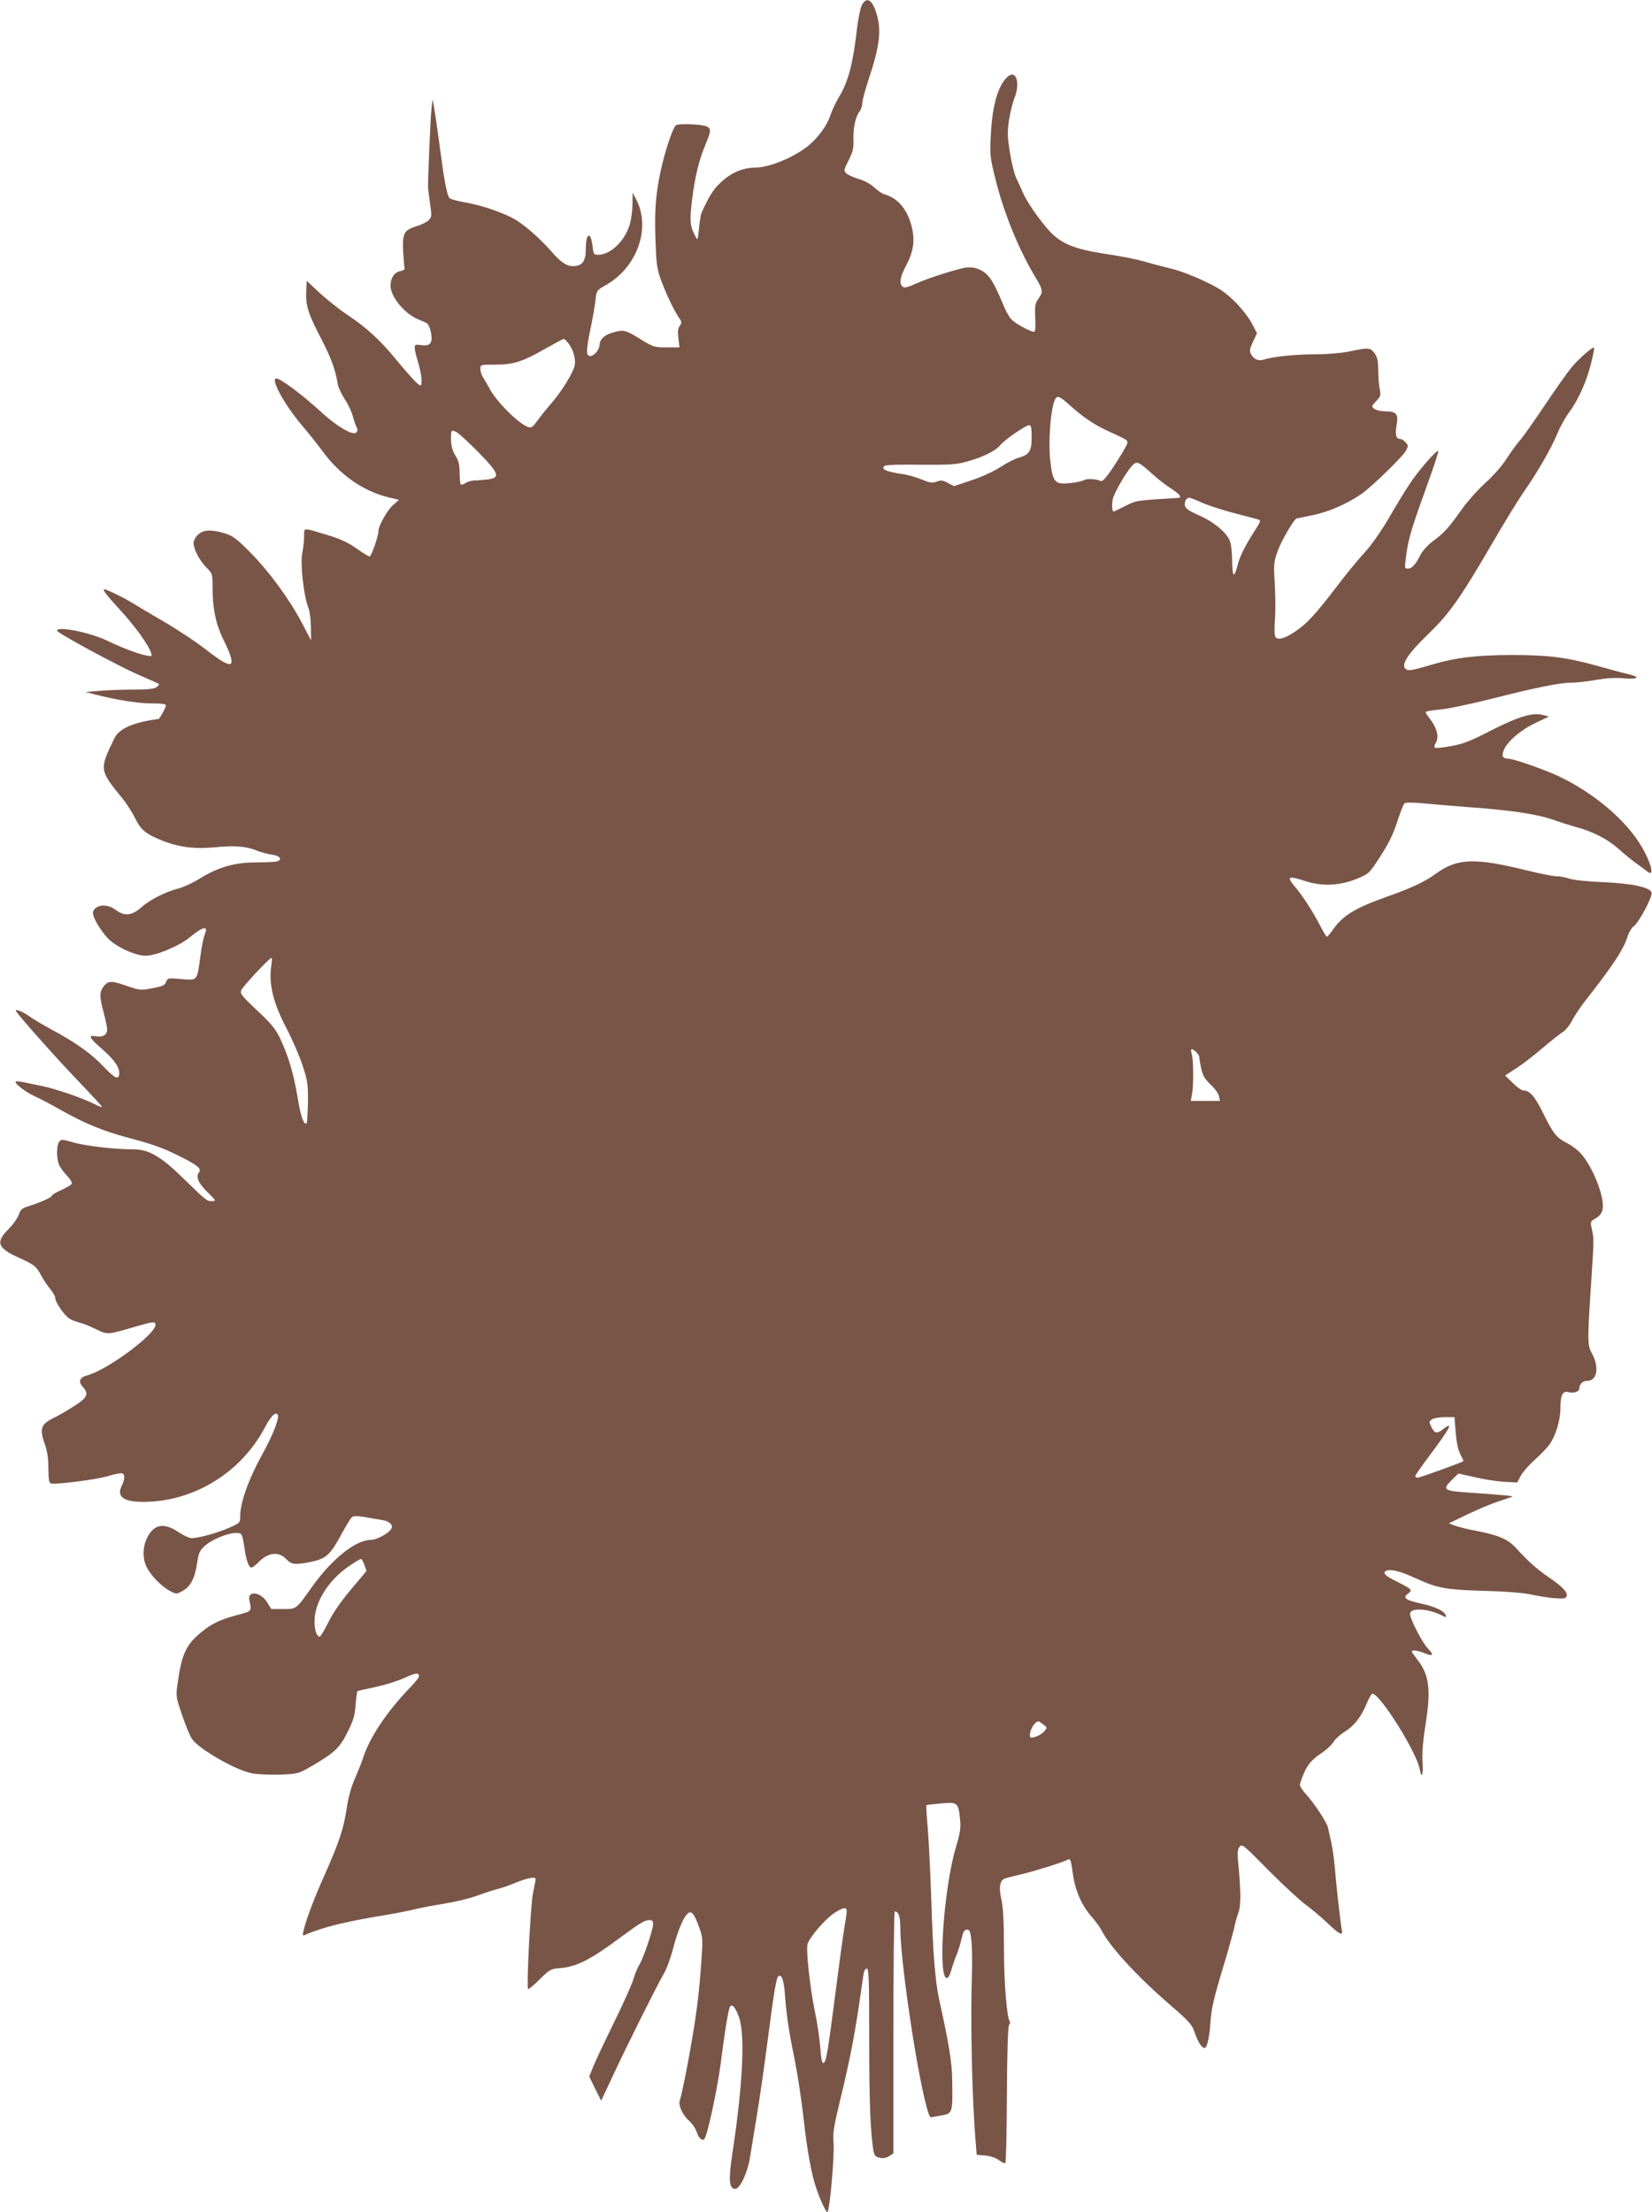 <?xml version="1.0" standalone="no"?>
<!DOCTYPE svg PUBLIC "-//W3C//DTD SVG 20010904//EN"
 "http://www.w3.org/TR/2001/REC-SVG-20010904/DTD/svg10.dtd">
<svg version="1.0" xmlns="http://www.w3.org/2000/svg"
 width="956pt" height="1280pt" viewBox="0 0 956 1280"
 preserveAspectRatio="xMidYMid meet">
<g transform="translate(0,1280) scale(0.1,-0.1)"
fill="#795548" stroke="none">
<path d="M4986 12767 c-8 -19 -20 -76 -26 -128 -23 -203 -50 -310 -104 -399
-18 -30 -41 -77 -50 -105 -20 -62 -70 -130 -128 -178 -82 -67 -226 -127 -309
-127 -68 0 -135 -28 -192 -80 -48 -44 -69 -76 -117 -180 -4 -9 -11 -49 -15
-90 -7 -73 -8 -74 -22 -45 -30 57 -33 86 -18 209 17 135 40 231 79 323 32 77
32 91 2 103 -34 12 -164 16 -175 5 -17 -17 -51 -115 -76 -214 -38 -154 -49
-265 -42 -444 5 -143 8 -171 32 -237 30 -81 77 -180 105 -220 16 -22 16 -28 4
-45 -11 -15 -13 -34 -8 -72 l6 -53 -74 0 c-70 0 -78 2 -146 44 -91 56 -101 59
-155 45 -55 -13 -87 -41 -87 -74 0 -27 -32 -65 -54 -65 -25 0 -25 28 -1 147
14 64 27 143 31 175 6 57 7 58 58 87 183 103 265 332 177 498 l-20 38 -1 -66
c0 -36 -7 -88 -15 -116 -28 -95 -107 -173 -178 -177 -31 -1 -32 1 -37 44 -11
95 -40 86 -40 -12 0 -70 -21 -98 -74 -98 -37 0 -72 23 -125 85 -60 68 -133
134 -194 175 -64 43 -206 93 -317 111 -38 7 -74 17 -79 23 -15 20 -30 97 -56
296 -14 107 -30 213 -34 235 l-8 40 -6 -55 c-6 -51 -21 -409 -20 -455 1 -11 6
-54 12 -95 10 -69 10 -76 -9 -95 -11 -11 -44 -27 -73 -35 -69 -21 -79 -41 -74
-145 3 -44 6 -86 8 -94 3 -10 -6 -17 -26 -20 -33 -7 -55 -40 -55 -84 0 -63 79
-160 158 -194 20 -8 44 -19 52 -23 8 -4 19 -28 24 -54 11 -61 -3 -80 -56 -73
-34 5 -38 3 -38 -16 0 -12 9 -51 20 -85 20 -65 26 -132 12 -132 -11 0 -64 58
-146 157 -85 104 -168 180 -274 250 -45 30 -117 87 -160 126 l-77 72 -3 -63
c-4 -80 13 -132 89 -276 54 -105 80 -174 93 -256 3 -20 22 -60 41 -90 20 -30
40 -73 46 -95 5 -22 15 -50 21 -63 9 -17 9 -25 -1 -35 -18 -18 -107 33 -189
107 -117 108 -247 206 -273 206 -35 0 44 -147 144 -266 46 -54 102 -125 126
-158 102 -138 236 -230 388 -266 l52 -12 -34 -30 c-33 -28 -85 -121 -85 -151
0 -29 -41 -147 -51 -147 -6 0 -40 21 -75 46 -47 33 -92 55 -162 76 -154 47
-142 47 -142 -4 0 -25 -5 -69 -11 -99 -12 -62 8 -245 35 -314 9 -23 15 -72 15
-115 l1 -75 -54 103 c-73 138 -190 297 -300 408 -78 78 -99 94 -145 108 -80
24 -127 21 -156 -9 -14 -13 -25 -34 -25 -47 1 -37 35 -102 74 -141 35 -35 36
-38 36 -112 0 -125 18 -212 60 -300 86 -174 65 -190 -91 -69 -63 49 -177 125
-254 169 -77 45 -160 94 -185 110 -40 25 -143 75 -155 75 -15 0 5 -26 87 -116
89 -96 168 -206 182 -251 7 -21 5 -22 -26 -16 -46 8 -143 45 -230 87 -99 47
-288 85 -288 57 0 -13 349 -202 475 -257 61 -26 112 -49 115 -52 3 -2 -4 -10
-14 -18 -14 -10 -51 -14 -130 -14 -61 0 -149 -3 -196 -7 l-85 -7 50 -13 c122
-32 254 -53 331 -53 61 0 84 -3 84 -12 0 -12 -36 -77 -42 -78 -144 -19 -228
-55 -255 -110 -89 -182 -89 -185 44 -348 25 -30 58 -82 75 -116 33 -68 61 -91
157 -130 95 -38 188 -50 311 -38 110 11 179 5 240 -21 19 -8 56 -18 83 -22 47
-7 63 -27 31 -39 -9 -3 -63 -6 -121 -6 -125 0 -217 -26 -328 -94 -38 -24 -92
-49 -120 -56 -77 -20 -167 -65 -217 -110 -56 -49 -97 -53 -148 -15 -48 36
-110 33 -130 -6 -12 -21 30 -99 84 -158 45 -48 158 -101 219 -101 59 0 191 55
252 104 79 65 112 73 91 22 -8 -18 -20 -76 -26 -127 -20 -148 -16 -142 -110
-134 -78 7 -80 6 -89 -17 -7 -19 -20 -25 -79 -36 -67 -13 -74 -12 -144 12 -93
33 -111 32 -137 0 -26 -33 -26 -59 -1 -153 11 -41 20 -85 20 -97 0 -32 -24
-47 -65 -40 -48 9 -39 -9 37 -75 66 -57 98 -102 98 -136 0 -44 -23 -36 -89 34
-71 76 -163 141 -306 218 -50 27 -104 59 -120 71 -35 27 -88 49 -83 35 6 -18
262 -305 381 -427 64 -67 117 -124 117 -128 0 -3 -19 3 -42 15 -68 35 -228 90
-308 106 -41 8 -92 19 -112 23 -21 4 -38 4 -38 0 0 -15 61 -60 113 -84 29 -13
95 -48 148 -78 136 -77 244 -122 394 -162 144 -38 202 -59 302 -110 95 -47
121 -69 105 -89 -21 -25 -4 -64 51 -117 47 -46 49 -50 26 -50 -33 0 -35 2
-162 126 -139 136 -205 174 -299 174 -107 0 -279 20 -348 41 -61 17 -66 18
-78 2 -15 -21 -16 -92 -1 -130 5 -15 26 -44 46 -65 21 -22 32 -41 28 -48 -4
-7 -32 -23 -61 -36 -30 -13 -54 -28 -54 -33 0 -9 -67 -39 -137 -61 -35 -11
-45 -19 -54 -48 -7 -20 -34 -58 -60 -84 -77 -77 -64 -110 66 -168 83 -37 97
-49 125 -103 12 -22 35 -57 51 -76 16 -20 29 -43 29 -51 0 -27 57 -108 87
-123 15 -8 42 -17 58 -21 17 -4 58 -21 91 -37 69 -33 64 -33 228 15 103 30
116 31 116 11 0 -56 -280 -263 -398 -294 -41 -11 -50 -36 -24 -64 38 -41 29
-63 -46 -111 -37 -24 -93 -57 -125 -72 -70 -35 -79 -61 -48 -149 15 -42 21
-84 21 -141 0 -59 4 -83 13 -87 24 -9 260 21 332 42 39 12 76 19 83 16 16 -6
15 -35 -4 -73 -30 -62 11 -92 126 -92 289 0 564 168 702 429 34 64 60 92 74
78 15 -15 -25 -119 -94 -243 -74 -134 -122 -271 -122 -346 0 -39 -1 -40 -62
-67 -67 -30 -178 -61 -219 -61 -13 0 -48 16 -76 35 -89 60 -149 45 -188 -47
-20 -50 -19 -111 4 -156 25 -49 86 -112 134 -137 38 -20 38 -20 74 0 46 25 71
74 84 162 9 59 15 72 45 99 40 36 131 74 179 74 36 0 36 0 51 -95 9 -64 25
-105 38 -105 7 0 23 12 37 26 57 61 120 70 164 24 33 -34 50 -36 150 -16 83
18 108 41 175 166 24 44 49 85 56 91 10 8 31 8 76 1 35 -6 79 -14 99 -17 45
-7 67 -30 52 -53 -15 -25 -84 -62 -117 -62 -87 0 -224 -109 -339 -270 -95
-134 -90 -130 -169 -130 l-68 0 -24 39 c-39 61 -114 70 -103 12 14 -67 18 -62
-78 -88 -105 -28 -160 -58 -233 -126 -59 -57 -83 -116 -103 -260 -12 -82 -12
-82 25 -191 20 -60 46 -122 57 -138 43 -60 252 -180 345 -198 33 -7 107 -10
165 -8 102 4 106 5 179 47 137 80 166 107 212 200 34 69 42 97 46 158 3 40 8
75 11 78 4 2 52 13 106 24 54 12 129 35 167 53 53 24 71 29 80 20 9 -9 0 -24
-38 -65 -144 -148 -245 -299 -284 -422 -7 -22 -28 -74 -46 -116 -22 -49 -39
-111 -48 -175 -18 -118 -43 -191 -128 -384 -61 -135 -106 -256 -122 -324 -6
-25 -5 -28 11 -21 97 43 234 77 468 115 66 11 145 27 175 35 30 7 102 21 160
30 58 9 143 29 190 46 47 17 102 35 123 40 22 5 64 20 95 33 74 30 122 40 122
23 -1 -6 -7 -41 -15 -77 -14 -61 -39 -549 -29 -559 3 -3 33 22 67 56 60 59 64
61 124 66 87 7 171 49 322 161 141 104 161 116 190 116 15 0 21 -6 21 -22 0
-32 -60 -208 -81 -238 -9 -14 -24 -50 -33 -80 -8 -30 -60 -145 -114 -255 -54
-110 -108 -225 -120 -255 l-22 -55 34 -70 35 -70 68 145 c86 184 254 520 292
585 17 28 42 95 56 150 32 124 73 210 99 210 14 0 26 -18 47 -73 27 -72 27
-74 18 -205 -11 -168 -25 -287 -55 -462 -24 -145 -60 -322 -70 -349 -10 -26
16 -84 53 -116 19 -17 39 -47 45 -66 9 -33 32 -54 44 -41 17 16 74 284 94 432
26 203 45 318 55 334 11 20 32 -5 52 -62 36 -103 21 -397 -39 -789 -23 -150
-19 -203 17 -203 27 0 71 93 85 180 6 38 24 149 40 245 16 96 43 283 60 415
39 303 53 388 67 392 20 7 30 -29 37 -127 8 -109 25 -214 60 -385 13 -66 34
-205 46 -310 21 -190 46 -326 74 -407 22 -66 56 -138 64 -138 13 0 42 331 36
400 -5 55 0 91 36 240 67 277 90 402 135 723 4 31 11 47 21 47 12 0 14 -60 14
-409 0 -360 7 -538 25 -648 5 -25 12 -33 36 -38 20 -5 38 -1 54 9 l25 16 0
700 c0 385 4 700 8 700 22 0 32 -29 32 -94 0 -170 77 -715 139 -984 21 -89 31
-116 42 -113 7 2 34 7 58 11 64 11 65 13 61 215 -1 92 -20 207 -75 455 -23
106 -36 269 -45 560 -5 151 -14 339 -20 418 -7 79 -11 145 -9 147 2 2 41 6 86
10 95 9 99 5 109 -92 5 -48 1 -78 -26 -168 -69 -234 -104 -750 -51 -750 9 0
19 18 26 45 7 25 20 63 29 85 10 22 23 65 30 95 10 43 17 55 32 55 16 0 20
-10 26 -70 3 -38 5 -115 3 -170 -10 -276 0 -743 21 -986 l6 -77 50 -4 c29 -3
62 -14 79 -27 17 -13 34 -20 37 -16 4 4 8 182 9 397 1 250 6 394 13 402 5 7 7
15 4 19 -17 17 -34 223 -34 422 0 153 -5 238 -14 280 -17 71 -11 114 18 125
12 5 55 16 96 25 76 18 241 69 270 85 14 8 18 -3 28 -77 13 -101 51 -187 109
-253 22 -25 48 -61 58 -80 47 -93 205 -265 390 -425 118 -102 132 -117 149
-166 17 -52 41 -89 56 -89 15 0 28 57 34 137 6 92 17 141 81 353 24 80 49 170
56 200 6 30 18 74 27 97 14 42 13 125 -4 303 -4 39 -1 60 9 74 14 19 23 12
168 -136 85 -85 181 -174 214 -198 33 -24 90 -72 127 -107 70 -67 91 -77 83
-40 -7 35 -33 263 -40 357 -4 47 -13 114 -21 150 -8 36 -17 74 -19 85 -6 30
-80 142 -127 193 -25 28 -38 50 -35 60 31 97 56 132 122 177 30 19 62 49 72
66 10 17 39 43 65 59 55 34 96 87 128 165 12 30 27 55 32 55 44 0 255 -336
274 -437 11 -60 21 -34 16 44 -3 52 3 125 18 218 32 201 21 286 -50 375 -16
21 -30 41 -30 44 0 11 37 6 75 -10 49 -20 55 -11 17 29 -32 34 -102 169 -102
199 0 37 103 32 184 -9 21 -11 27 -12 24 -2 -9 27 -58 51 -138 69 -98 22 -115
34 -82 59 28 21 24 25 -65 70 -67 33 -83 49 -63 61 22 14 82 0 170 -41 130
-59 172 -67 400 -74 126 -3 230 -12 270 -21 36 -8 95 -18 132 -21 57 -4 69 -3
74 11 8 22 -22 54 -105 111 -64 43 -119 92 -190 170 -44 48 -98 72 -221 96
-55 10 -114 25 -132 32 l-33 13 110 53 c61 29 139 62 175 73 36 12 72 24 80
27 15 5 -39 10 -267 26 -129 9 -138 17 -78 75 l35 34 93 -21 c50 -12 127 -24
170 -27 l77 -4 20 38 c11 21 47 62 80 92 33 29 72 70 87 90 37 54 63 141 63
210 0 76 13 102 47 93 34 -8 63 3 63 24 0 23 20 41 45 41 57 0 71 77 29 156
-29 54 -29 61 -3 459 13 205 13 206 2 258 -11 49 -11 49 22 68 22 13 35 30 39
51 14 70 -57 249 -128 326 -17 19 -51 44 -76 57 -63 32 -81 55 -139 172 -49
100 -78 133 -114 133 -11 0 -39 20 -63 44 l-44 43 65 42 c36 23 104 76 152
117 49 42 101 83 116 92 16 9 40 39 54 66 14 27 45 74 69 105 172 220 228 304
254 386 7 22 23 48 36 57 30 24 106 166 102 192 -4 31 -112 55 -288 62 -80 3
-164 12 -188 20 -23 8 -58 14 -77 14 -19 0 -97 16 -175 35 -297 73 -398 69
-520 -20 -65 -47 -137 -81 -277 -131 -190 -67 -261 -110 -320 -194 -15 -22
-31 -40 -34 -40 -4 0 -24 33 -44 73 -44 83 -102 172 -147 223 -18 20 -27 39
-22 44 5 5 41 -2 84 -17 99 -33 202 -29 304 13 69 29 70 30 134 129 47 72 74
127 97 198 17 53 36 102 42 108 7 7 46 7 129 -1 65 -6 173 -15 239 -20 231
-16 396 -40 483 -70 45 -16 109 -36 141 -45 96 -25 182 -69 247 -126 33 -30
82 -70 109 -89 27 -19 54 -39 61 -45 46 -34 10 79 -56 178 -96 144 -275 289
-463 377 -82 38 -259 100 -287 100 -35 1 -42 15 -27 51 21 50 98 116 185 157
l76 36 -35 9 c-59 16 -142 -9 -299 -89 -120 -62 -160 -78 -233 -91 -48 -9 -91
-13 -94 -9 -4 4 -2 16 5 26 22 36 9 87 -39 149 -11 13 -19 27 -19 31 0 4 36
10 79 14 43 3 175 31 292 60 267 68 406 96 474 96 29 0 92 7 141 16 59 10 113
14 162 9 80 -7 98 7 30 23 -24 5 -101 26 -173 46 -184 52 -290 66 -503 66
-204 0 -330 -15 -467 -56 -121 -36 -139 -38 -154 -21 -21 26 20 88 135 199
124 120 184 206 369 523 70 121 152 254 181 296 78 111 159 251 195 337 17 42
49 99 70 127 52 69 102 181 127 285 12 46 19 86 17 88 -7 8 -84 -59 -128 -111
-24 -29 -95 -128 -156 -220 -62 -92 -127 -185 -145 -205 -18 -20 -53 -68 -78
-107 -26 -41 -77 -99 -122 -139 -42 -38 -105 -108 -138 -155 -77 -108 -100
-134 -165 -182 -31 -23 -62 -57 -74 -82 -28 -55 -48 -77 -71 -77 -21 0 -21 -3
-8 93 12 85 33 153 123 402 36 99 63 182 60 185 -9 9 -119 -118 -170 -197 -28
-43 -83 -133 -122 -201 -42 -71 -98 -151 -135 -190 -34 -37 -107 -125 -161
-197 -123 -160 -172 -214 -238 -258 -60 -41 -100 -52 -115 -34 -7 8 -8 44 -4
102 4 50 3 144 -1 210 -7 115 -6 123 19 192 20 55 94 182 107 183 1 0 43 9 93
19 93 19 196 64 283 123 61 43 239 216 258 251 13 26 13 31 -3 48 -9 10 -23
19 -29 19 -26 0 -33 24 -23 80 12 65 -1 80 -67 80 -23 0 -50 6 -61 14 -18 14
-18 15 10 45 25 26 28 34 21 68 -5 21 -9 70 -9 110 -1 57 -5 77 -22 100 -25
32 -34 33 -147 9 -46 -9 -127 -16 -192 -16 -116 0 -247 -13 -298 -30 -34 -11
-61 0 -78 32 -9 17 -7 30 12 70 l23 50 -29 56 c-16 32 -60 88 -98 126 -57 56
-88 77 -181 121 -61 29 -145 61 -186 70 -41 10 -111 28 -155 41 -44 13 -129
30 -190 39 -187 27 -266 53 -334 111 -49 41 -149 178 -178 242 -14 31 -34 75
-44 97 -10 22 -26 87 -35 145 -14 89 -15 117 -5 184 7 44 21 102 32 129 35 89
9 167 -41 122 -54 -49 -88 -167 -96 -335 -6 -120 -5 -130 29 -265 50 -197 134
-402 233 -566 40 -66 41 -80 13 -118 -18 -25 -21 -40 -18 -110 3 -50 0 -81 -6
-81 -22 0 -111 49 -132 72 -13 13 -35 53 -49 89 -61 149 -92 189 -160 208 -18
5 -48 5 -66 1 -88 -21 -215 -63 -275 -90 -50 -23 -69 -27 -79 -19 -22 18 -16
54 20 123 43 81 52 145 32 225 -25 100 -79 164 -156 186 -14 4 -41 22 -60 40
-21 20 -57 40 -89 49 -30 9 -62 23 -72 32 -17 16 -17 19 12 76 25 50 30 70 28
121 -2 67 12 131 35 162 9 11 16 32 16 47 0 15 16 75 35 133 65 194 77 286 49
381 -25 88 -60 108 -88 51z m-1697 -1953 c28 -36 44 -91 37 -127 -9 -44 -75
-151 -134 -219 -27 -31 -64 -77 -82 -102 -29 -40 -35 -44 -58 -35 -57 22 -185
152 -222 226 -8 15 -22 40 -32 55 -10 14 -18 38 -18 52 0 26 0 26 83 26 107 0
158 16 287 89 58 33 108 60 112 60 4 1 16 -11 27 -25z m2901 -358 c74 -67 142
-114 226 -152 108 -49 109 -50 108 -68 -1 -9 -33 -64 -70 -121 -50 -77 -73
-103 -84 -98 -29 12 -78 15 -97 5 -10 -6 -46 -14 -79 -17 -89 -10 -102 3 -116
129 -12 102 0 279 23 344 13 38 27 34 89 -22z m-220 -186 c0 -81 -14 -102 -77
-119 -21 -6 -68 -30 -103 -53 -38 -25 -110 -58 -168 -77 l-102 -34 -35 19
c-29 15 -40 17 -65 7 -25 -9 -39 -7 -87 13 -32 13 -78 26 -103 30 -103 14
-139 31 -108 50 6 4 100 7 207 5 172 -1 205 1 269 19 91 25 164 62 189 93 23
30 149 117 169 117 11 0 14 -16 14 -70z m-3327 29 c12 -6 68 -58 125 -115 121
-124 129 -148 56 -158 -26 -3 -61 -6 -78 -6 -17 0 -41 -7 -52 -15 -12 -8 -24
-11 -28 -8 -3 3 -6 34 -6 67 0 47 -6 70 -25 101 -18 29 -24 55 -25 93 0 56 1
57 33 41z m4024 -240 c30 -28 79 -66 109 -85 52 -34 67 -53 42 -55 -246 -15
-241 -14 -307 -47 -35 -18 -65 -32 -67 -32 -10 0 -11 54 -2 81 15 43 71 139
104 178 31 37 38 34 121 -40z m292 -169 c37 -16 121 -43 187 -60 65 -17 127
-33 136 -36 16 -5 13 -12 -19 -62 -60 -93 -90 -154 -103 -209 -7 -29 -16 -50
-21 -47 -5 3 -9 41 -9 85 0 45 -6 94 -14 112 -20 48 -95 110 -180 146 -57 26
-75 38 -79 56 -4 23 8 45 26 45 5 0 39 -13 76 -30z m-5389 -2677 c-16 -106 11
-217 90 -367 32 -61 73 -156 91 -211 30 -92 32 -110 31 -214 -1 -63 -5 -117
-7 -120 -16 -15 -35 39 -53 151 -23 138 -56 247 -104 346 -24 49 -54 85 -132
157 -90 86 -99 96 -89 117 9 21 160 183 174 186 3 1 3 -19 -1 -45z m5352 -500
c10 -9 18 -22 18 -29 0 -7 5 -37 11 -66 9 -41 21 -61 54 -93 24 -22 46 -52 49
-67 l6 -28 -84 0 -85 0 7 38 c10 52 9 202 -2 235 -9 31 -1 34 26 10z m1502
-2202 c5 -58 14 -101 27 -126 11 -20 19 -38 17 -40 -8 -7 -251 -95 -264 -95
-8 0 -14 4 -14 9 0 5 37 58 82 118 120 160 143 204 78 153 -35 -27 -47 -25
-66 12 -15 30 -15 32 2 45 10 7 43 13 75 13 l56 0 7 -89z m-6315 -766 l12 -35
-90 -107 c-59 -70 -105 -137 -131 -190 -23 -46 -45 -83 -50 -83 -17 0 -30 38
-30 89 0 109 80 237 198 318 35 24 67 43 71 43 4 0 13 -16 20 -35z m3929 -923
c23 -18 23 -19 5 -40 -10 -12 -33 -26 -50 -31 -29 -9 -33 -7 -33 10 0 33 30
79 50 79 3 0 15 -8 28 -18z m-1138 -1081 c0 -10 -7 -56 -15 -102 -7 -46 -25
-174 -39 -284 -58 -450 -64 -486 -82 -492 -7 -2 -13 31 -17 89 -4 51 -18 147
-32 213 -28 136 -51 350 -42 386 10 38 105 148 155 180 53 34 72 36 72 10z"/>
</g>
</svg>
